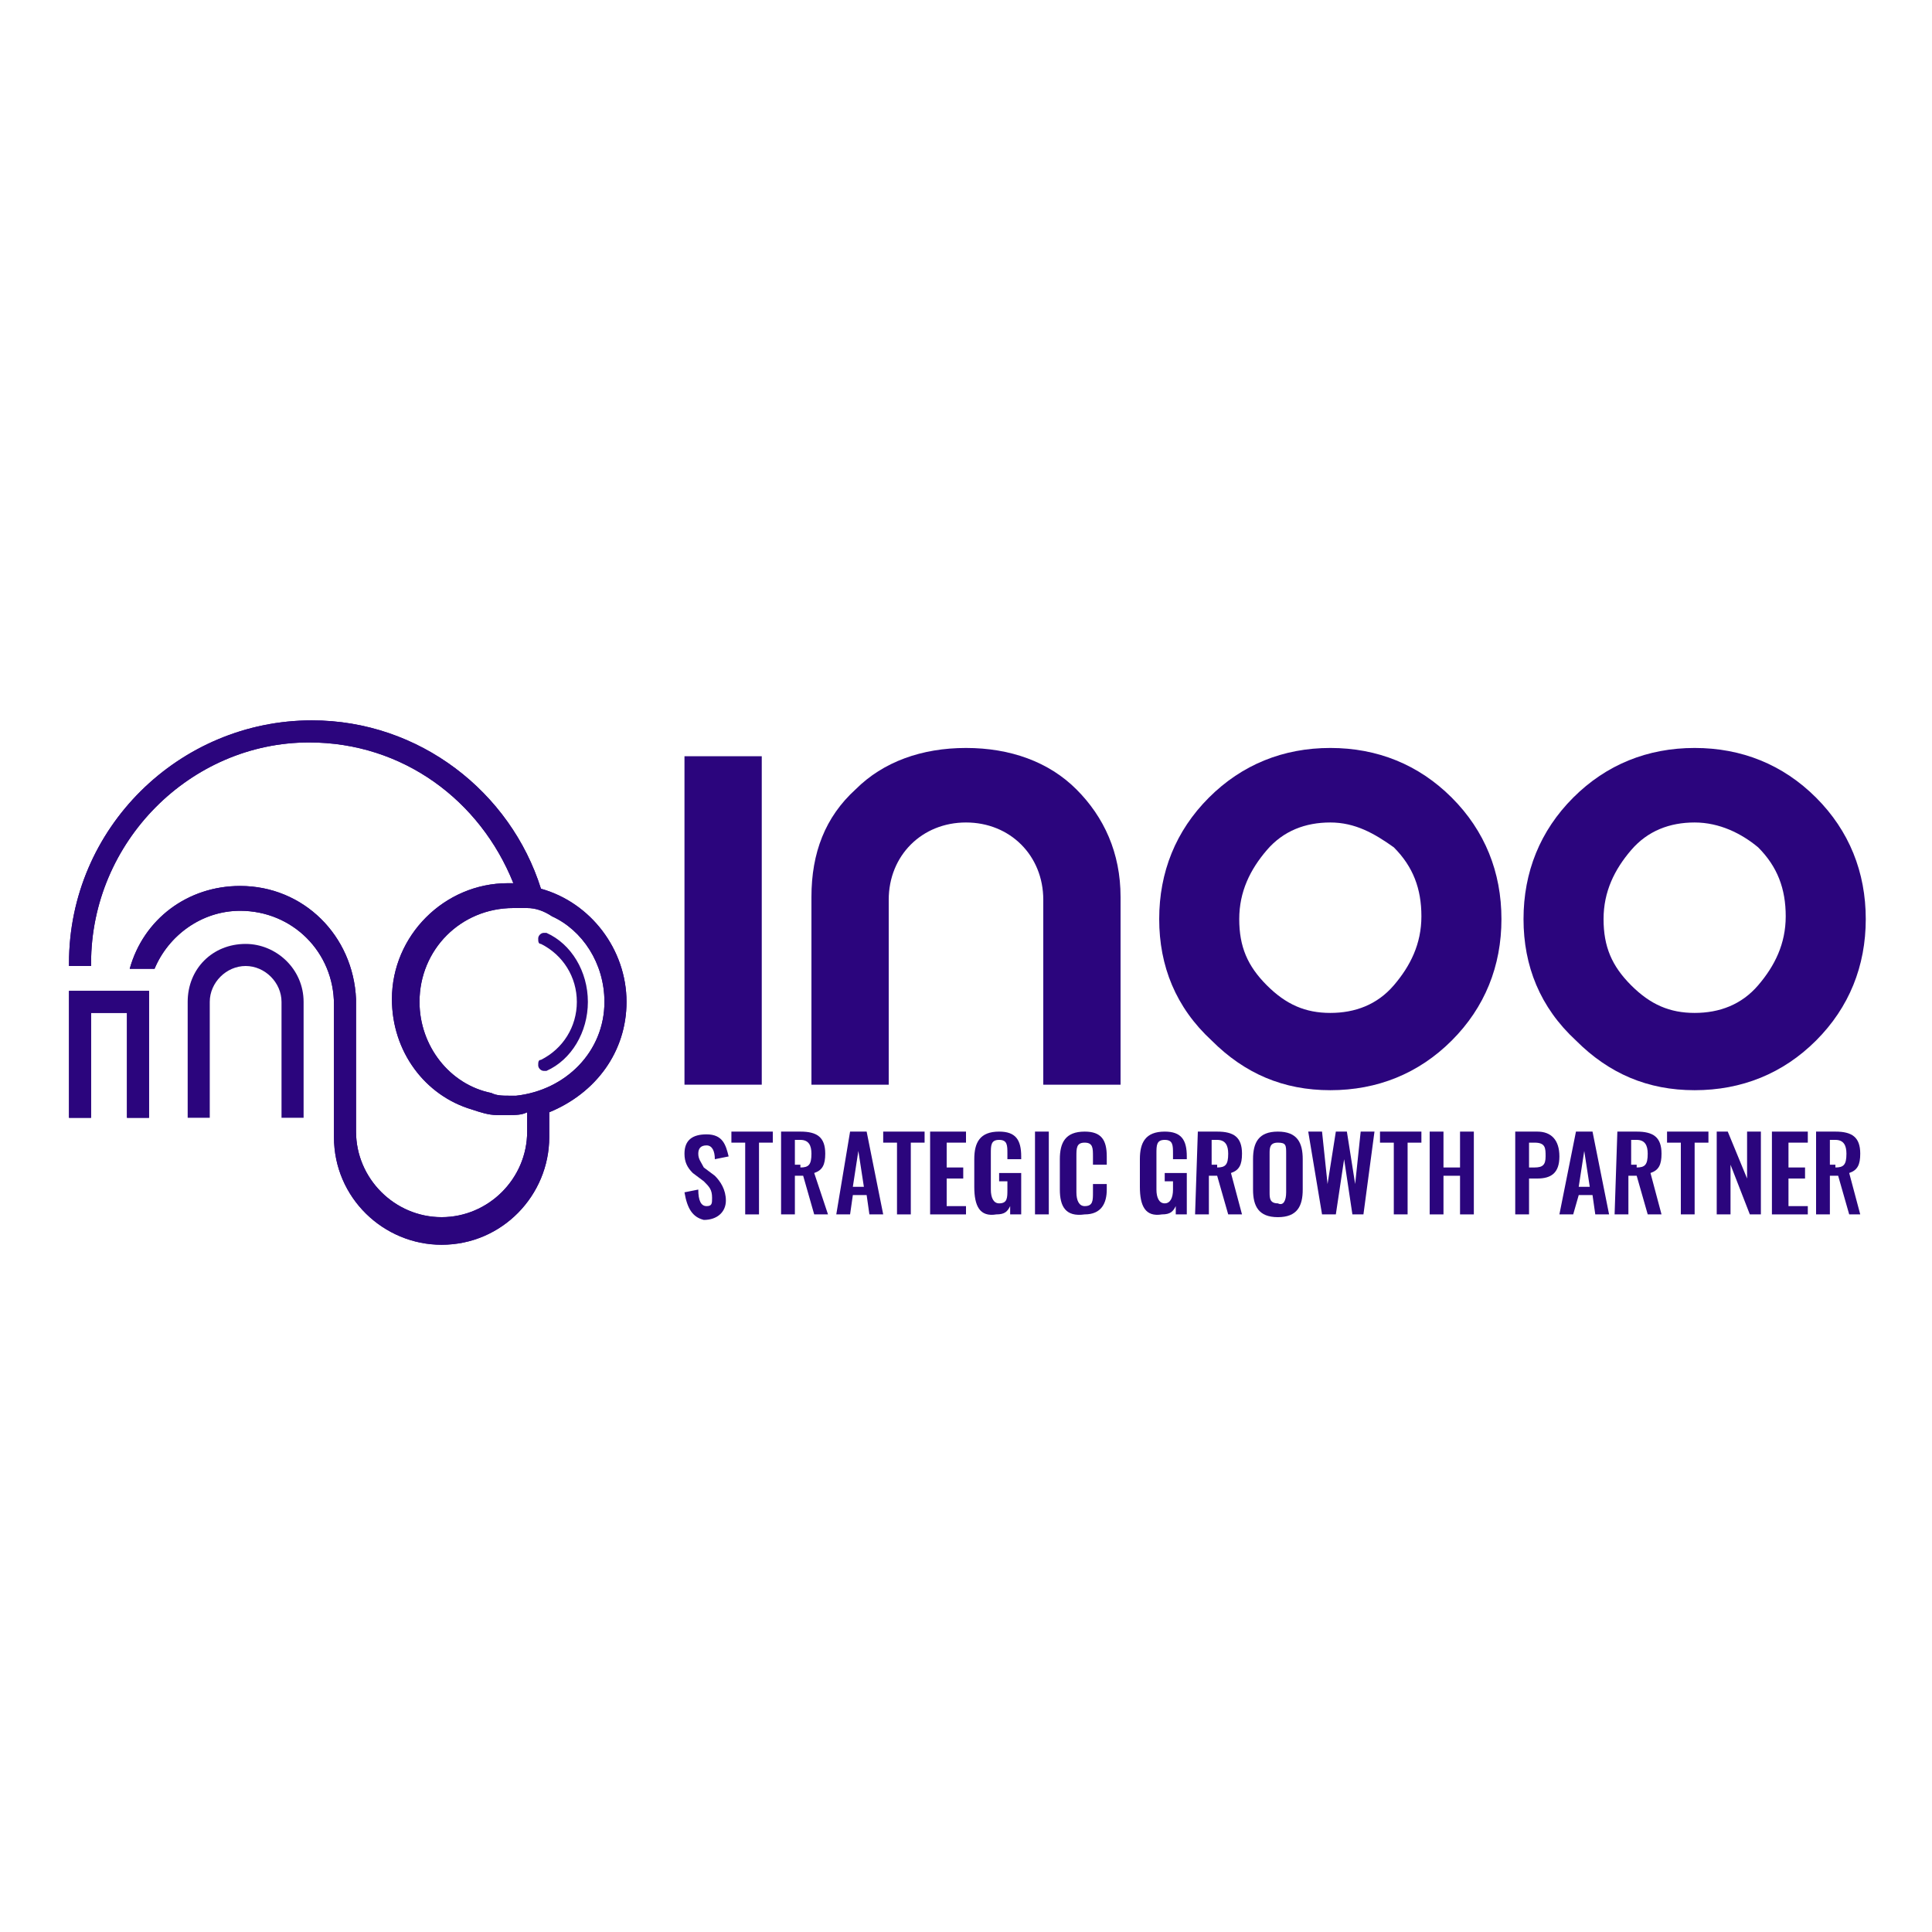 <svg xmlns="http://www.w3.org/2000/svg" xmlns:xlink="http://www.w3.org/1999/xlink" id="Capa_1" x="0px" y="0px" viewBox="0 0 70 70" style="enable-background:new 0 0 70 70;" xml:space="preserve"><style type="text/css">	.st0{fill:#2B057D;}</style><path class="st0" d="M4.6,35.9H3.4H2.5v0.8v3.8h0.8v-3.8h1.3v3.8h0.8v-3.8v-0.8H4.6z"></path><path class="st0" d="M4.6,35.9H3.4H2.5v0.8v3.8h0.8v-3.8h1.3v3.8h0.8v-3.8v-0.8H4.6z"></path><path class="st0" d="M8.9,34.2c-1.2,0-2.1,0.9-2.1,2.1v4.2h0.8v-4.2c0-0.7,0.6-1.3,1.3-1.3s1.3,0.6,1.3,1.3v4.2H11v-4.2 C11,35.1,10,34.2,8.9,34.2z"></path><path class="st0" d="M22.7,36.3c0-1.9-1.3-3.6-3.1-4.1c-1.1-3.5-4.4-6.1-8.3-6.1c-4.8,0-8.8,3.9-8.8,8.8c0,0,0,0.1,0,0.1h0.8 c0,0,0,0,0-0.1c0-4.4,3.6-8,7.9-8c3.4,0,6.2,2.1,7.4,5.1c-0.1,0-0.1,0-0.2,0c-2.3,0-4.2,1.9-4.2,4.2c0,1.9,1.2,3.5,2.9,4 c0.3,0.1,0.6,0.2,0.9,0.2c0.1,0,0.3,0,0.4,0c0.3,0,0.5,0,0.7-0.1V41c0,0,0,0,0,0v0c0,0,0,0,0,0c0,1.7-1.4,3.1-3.1,3.1 c-1.7,0-3.1-1.4-3.1-3.1v0V41v-4.8h0c-0.1-2.3-1.9-4.1-4.2-4.1c-1.9,0-3.5,1.2-4,3h0.9c0.5-1.2,1.7-2.1,3.1-2.1 c1.9,0,3.4,1.5,3.4,3.4v3.5v1.3c0,2.2,1.8,3.9,3.9,3.9c2.2,0,3.9-1.8,3.9-3.9c0,0,0,0,0,0v-0.9C21.6,39.6,22.7,38.1,22.7,36.3z  M18.7,39.7c-0.1,0-0.1,0-0.2,0c-0.3,0-0.5,0-0.7-0.1c-1.5-0.3-2.6-1.7-2.6-3.3c0-1.9,1.5-3.4,3.4-3.4c0.2,0,0.3,0,0.5,0 c0.3,0,0.6,0.1,0.9,0.3c1.1,0.5,1.9,1.7,1.9,3.1C21.9,38.1,20.5,39.5,18.7,39.7L18.7,39.7z"></path><path class="st0" d="M22.7,36.3c0-1.9-1.3-3.6-3.1-4.1c-1.1-3.5-4.4-6.1-8.3-6.1c-4.8,0-8.8,3.9-8.8,8.8c0,0,0,0.1,0,0.1h0.8 c0,0,0,0,0-0.1c0-4.4,3.6-8,7.9-8c3.4,0,6.2,2.1,7.4,5.1c-0.1,0-0.1,0-0.2,0c-2.3,0-4.2,1.9-4.2,4.2c0,1.9,1.2,3.5,2.9,4 c0.3,0.1,0.6,0.2,0.9,0.2c0.1,0,0.3,0,0.4,0c0.3,0,0.5,0,0.7-0.1V41c0,0,0,0,0,0v0c0,0,0,0,0,0c0,1.7-1.4,3.1-3.1,3.1 c-1.7,0-3.1-1.4-3.1-3.1v0V41v-4.8h0c-0.1-2.3-1.9-4.1-4.2-4.1c-1.9,0-3.5,1.2-4,3h0.9c0.5-1.2,1.7-2.1,3.1-2.1 c1.9,0,3.4,1.5,3.4,3.4v3.5v1.3c0,2.2,1.8,3.9,3.9,3.9c2.2,0,3.9-1.8,3.9-3.9c0,0,0,0,0,0v-0.9C21.6,39.6,22.7,38.1,22.7,36.3z  M18.7,39.7c-0.1,0-0.1,0-0.2,0c-0.3,0-0.5,0-0.7-0.1c-1.5-0.3-2.6-1.7-2.6-3.3c0-1.9,1.5-3.4,3.4-3.4c0.2,0,0.3,0,0.5,0 c0.3,0,0.6,0.1,0.9,0.3c1.1,0.5,1.9,1.7,1.9,3.1C21.9,38.1,20.5,39.5,18.7,39.7L18.7,39.7z"></path><path class="st0" d="M21.3,36.3c0,1.1-0.6,2.1-1.5,2.5c0,0,0,0,0,0c0,0-0.1,0-0.1,0c-0.1,0-0.2-0.1-0.2-0.2c0-0.1,0-0.2,0.1-0.2 c0,0,0,0,0,0c0.8-0.4,1.3-1.2,1.3-2.1c0-0.9-0.5-1.7-1.3-2.1c0,0,0,0,0,0c-0.1,0-0.1-0.1-0.1-0.2c0-0.1,0.1-0.2,0.2-0.2 c0,0,0.1,0,0.1,0c0,0,0,0,0,0C20.7,34.2,21.3,35.2,21.3,36.3L21.3,36.3z"></path><path class="st0" d="M24.8,39.3V27.4h2.8v11.9L24.8,39.3L24.8,39.3z"></path><path class="st0" d="M29.4,39.3v-6.8c0-1.6,0.5-2.9,1.6-3.9c1-1,2.4-1.5,4-1.5c1.6,0,3,0.5,4,1.5c1,1,1.6,2.3,1.6,3.9v6.8h-2.8v-6.7 c0-0.8-0.3-1.5-0.8-2c-0.5-0.5-1.2-0.8-2-0.8c-0.8,0-1.5,0.3-2,0.8c-0.5,0.5-0.8,1.2-0.8,2v6.7H29.4L29.4,39.3z"></path><path class="st0" d="M42,33.3c0-1.7,0.6-3.2,1.8-4.4c1.2-1.2,2.7-1.8,4.4-1.8c1.7,0,3.2,0.6,4.4,1.8c1.2,1.2,1.8,2.7,1.8,4.4 c0,1.7-0.6,3.2-1.8,4.4c-1.2,1.2-2.7,1.8-4.4,1.8c-1.7,0-3.1-0.6-4.3-1.8C42.6,36.5,42,35,42,33.3z M48.2,29.8c-0.9,0-1.7,0.3-2.3,1 c-0.6,0.7-1,1.5-1,2.5c0,1,0.3,1.7,1,2.4c0.7,0.7,1.4,1,2.3,1c0.9,0,1.7-0.3,2.3-1c0.6-0.7,1-1.5,1-2.5c0-1-0.3-1.8-1-2.5 C49.8,30.2,49.1,29.8,48.2,29.8z"></path><path class="st0" d="M55.2,33.3c0-1.7,0.6-3.2,1.8-4.4c1.2-1.2,2.7-1.8,4.4-1.8c1.7,0,3.2,0.6,4.4,1.8c1.2,1.2,1.8,2.7,1.8,4.4 c0,1.7-0.6,3.2-1.8,4.4c-1.2,1.2-2.7,1.8-4.4,1.8c-1.7,0-3.1-0.6-4.3-1.8C55.8,36.5,55.2,35,55.2,33.3z M61.4,29.8 c-0.9,0-1.7,0.3-2.3,1c-0.6,0.7-1,1.5-1,2.5c0,1,0.3,1.7,1,2.4c0.7,0.7,1.4,1,2.3,1c0.9,0,1.7-0.3,2.3-1c0.6-0.7,1-1.5,1-2.5 c0-1-0.3-1.8-1-2.5C63.1,30.2,62.3,29.8,61.4,29.8z"></path><path class="st0" d="M24.8,43.2l0.5-0.1c0,0.4,0.1,0.6,0.3,0.6c0.2,0,0.2-0.1,0.2-0.3c0-0.3-0.1-0.4-0.3-0.6l-0.4-0.3 c-0.2-0.2-0.3-0.4-0.3-0.7c0-0.5,0.3-0.7,0.8-0.7c0.6,0,0.7,0.4,0.8,0.8l-0.5,0.1c0-0.3-0.1-0.5-0.3-0.5c-0.2,0-0.3,0.1-0.3,0.3 c0,0.2,0.1,0.3,0.2,0.5l0.4,0.3c0.2,0.2,0.4,0.5,0.4,0.9c0,0.4-0.3,0.7-0.8,0.7C25.1,44.1,24.9,43.8,24.8,43.2L24.8,43.2z"></path><path class="st0" d="M27,41.4h-0.5V41H28v0.4h-0.5V44H27V41.4z"></path><path class="st0" d="M28.3,41H29c0.6,0,0.9,0.2,0.9,0.8c0,0.4-0.1,0.6-0.4,0.7L30,44h-0.5l-0.4-1.4h-0.3V44h-0.5L28.3,41L28.3,41z  M29,42.3c0.3,0,0.4-0.1,0.4-0.5c0-0.3-0.1-0.5-0.4-0.5h-0.2v0.9H29z"></path><path class="st0" d="M30.8,41h0.6l0.6,3h-0.5l-0.1-0.7h-0.5L30.8,44h-0.5L30.8,41z M31.3,43l-0.2-1.3L30.9,43H31.3z"></path><path class="st0" d="M32.5,41.4H32V41h1.5v0.4H33V44h-0.5V41.4z"></path><path class="st0" d="M33.8,41H35v0.4h-0.7v0.9h0.6v0.4h-0.6v1H35V44h-1.3V41L33.8,41z"></path><path class="st0" d="M35.3,43v-1c0-0.6,0.2-1,0.9-1c0.6,0,0.8,0.3,0.8,0.9V42h-0.5v-0.2c0-0.3,0-0.5-0.3-0.5c-0.3,0-0.3,0.2-0.3,0.5 v1.3c0,0.3,0.1,0.5,0.3,0.5c0.3,0,0.3-0.2,0.3-0.5v-0.3h-0.3v-0.3H37V44h-0.4l0-0.3c-0.1,0.2-0.2,0.3-0.5,0.3 C35.5,44.1,35.3,43.7,35.3,43L35.3,43z"></path><path class="st0" d="M37.4,41H38v3h-0.5V41z"></path><path class="st0" d="M38.4,43.1V42c0-0.6,0.2-1,0.9-1c0.6,0,0.8,0.3,0.8,0.9v0.3h-0.5v-0.3c0-0.3,0-0.5-0.3-0.5s-0.3,0.2-0.3,0.5 v1.3c0,0.3,0.1,0.5,0.3,0.5c0.3,0,0.3-0.2,0.3-0.5v-0.3h0.5v0.2c0,0.5-0.2,0.9-0.8,0.9C38.6,44.1,38.4,43.7,38.4,43.1L38.4,43.1z"></path><path class="st0" d="M41.3,43v-1c0-0.6,0.2-1,0.9-1c0.6,0,0.8,0.3,0.8,0.9V42h-0.5v-0.2c0-0.3,0-0.5-0.3-0.5c-0.3,0-0.3,0.2-0.3,0.5 v1.3c0,0.3,0.1,0.5,0.3,0.5s0.3-0.2,0.3-0.5v-0.3h-0.3v-0.3H43V44h-0.4l0-0.3c-0.1,0.2-0.2,0.3-0.5,0.3C41.5,44.1,41.3,43.7,41.3,43 L41.3,43z"></path><path class="st0" d="M43.4,41h0.7c0.6,0,0.9,0.2,0.9,0.8c0,0.4-0.1,0.6-0.4,0.7l0.4,1.5h-0.5l-0.4-1.4h-0.3V44h-0.5L43.4,41L43.4,41 z M44.1,42.3c0.3,0,0.4-0.1,0.4-0.5c0-0.3-0.1-0.5-0.4-0.5h-0.2v0.9H44.1z"></path><path class="st0" d="M45.4,43.1V42c0-0.6,0.2-1,0.9-1s0.9,0.4,0.9,1v1.1c0,0.6-0.2,1-0.9,1C45.6,44.1,45.4,43.7,45.4,43.1z  M46.6,43.2v-1.4c0-0.3,0-0.4-0.3-0.4S46,41.6,46,41.8v1.4c0,0.2,0,0.4,0.3,0.4C46.5,43.7,46.6,43.5,46.6,43.2z"></path><path class="st0" d="M47.4,41h0.5l0.2,1.9l0.3-1.9h0.4l0.3,1.9l0.2-1.9h0.5l-0.4,3H49l-0.3-2l-0.3,2h-0.5L47.4,41L47.4,41z"></path><path class="st0" d="M50.5,41.4H50V41h1.5v0.4H51V44h-0.5V41.4z"></path><path class="st0" d="M51.8,41h0.5v1.3h0.6V41h0.5v3h-0.5v-1.4h-0.6V44h-0.5V41z"></path><path class="st0" d="M54.8,41h0.9c0.5,0,0.8,0.3,0.8,0.9c0,0.6-0.3,0.8-0.8,0.8h-0.3V44h-0.5V41z M55.6,42.3c0.3,0,0.4-0.1,0.4-0.4 s0-0.5-0.4-0.5h-0.2v0.9H55.6z"></path><path class="st0" d="M57.1,41h0.6l0.6,3h-0.5l-0.1-0.7h-0.5L57,44h-0.5L57.1,41z M57.6,43l-0.2-1.3L57.2,43H57.6z"></path><path class="st0" d="M58.6,41h0.7c0.6,0,0.9,0.2,0.9,0.8c0,0.4-0.1,0.6-0.4,0.7l0.4,1.5h-0.5l-0.4-1.4h-0.3V44h-0.5L58.6,41L58.6,41 z M59.3,42.3c0.3,0,0.4-0.1,0.4-0.5c0-0.3-0.1-0.5-0.4-0.5h-0.2v0.9H59.3z"></path><path class="st0" d="M60.9,41.4h-0.5V41h1.5v0.4h-0.5V44h-0.5V41.4z"></path><path class="st0" d="M62.2,41h0.4l0.7,1.7V41h0.5v3h-0.4l-0.7-1.8V44h-0.5V41z"></path><path class="st0" d="M64.2,41h1.3v0.4h-0.7v0.9h0.6v0.4h-0.6v1h0.7V44h-1.3V41L64.2,41z"></path><path class="st0" d="M65.8,41h0.7c0.6,0,0.9,0.2,0.9,0.8c0,0.4-0.1,0.6-0.4,0.7l0.4,1.5H67l-0.4-1.4h-0.3V44h-0.5L65.8,41L65.8,41z  M66.5,42.3c0.3,0,0.4-0.1,0.4-0.5c0-0.3-0.1-0.5-0.4-0.5h-0.2v0.9H66.5z"></path></svg>